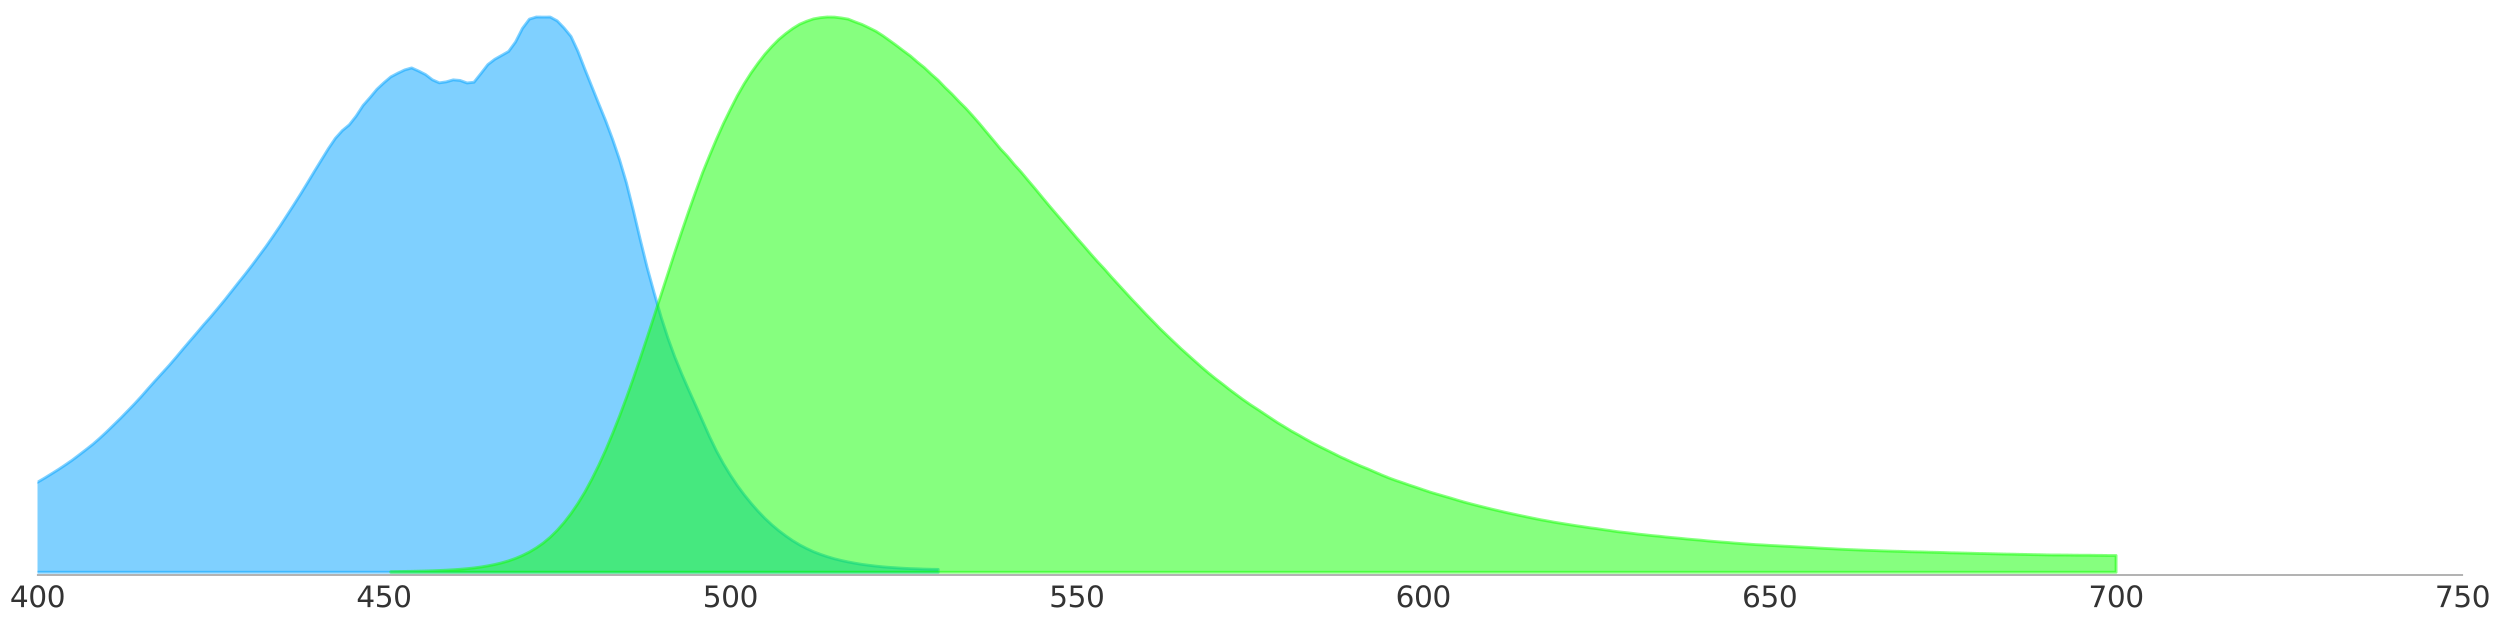 <?xml version="1.0" encoding="utf-8" standalone="no"?>
<!DOCTYPE svg PUBLIC "-//W3C//DTD SVG 1.1//EN"
  "http://www.w3.org/Graphics/SVG/1.1/DTD/svg11.dtd">
<svg xmlns:xlink="http://www.w3.org/1999/xlink" width="864pt" height="216pt" viewBox="0 0 864 216" xmlns="http://www.w3.org/2000/svg" version="1.1">
 <defs>
  <style type="text/css">*{stroke-linejoin: round; stroke-linecap: butt}</style>
 </defs>
 <g id="figure_1">
  <g id="patch_1">
   <path d="M 0 216 
L 864 216 
L 864 0 
L 0 0 
L 0 216 
z
" style="fill: none; opacity: 0"/>
  </g>
  <g id="axes_1">
   <g id="patch_2">
    <path d="M 12.96 198.72 
L 851.04 198.72 
L 851.04 1.08 
L 12.96 1.08 
L 12.96 198.72 
z
" style="fill: none; opacity: 0"/>
   </g>
   <g id="FillBetweenPolyCollection_1">
    <defs>
     <path id="m9e3c8dc5f8" d="M -104.371 -18.239 
L -104.371 -33.072 
L -101.977 -33.11 
L -99.582 -33.168 
L -97.188 -33.245 
L -94.793 -33.321 
L -92.399 -33.36 
L -90.004 -33.398 
L -87.61 -33.437 
L -85.215 -33.552 
L -82.821 -33.648 
L -80.426 -33.82 
L -78.032 -33.878 
L -75.637 -33.859 
L -73.243 -33.878 
L -70.848 -33.859 
L -68.453 -33.897 
L -66.059 -33.935 
L -63.664 -33.993 
L -61.27 -34.031 
L -58.875 -34.051 
L -56.481 -34.147 
L -54.086 -34.223 
L -51.692 -34.338 
L -49.297 -34.454 
L -46.903 -34.588 
L -44.508 -34.703 
L -42.114 -34.818 
L -39.719 -35.029 
L -37.325 -35.202 
L -34.93 -35.432 
L -32.536 -35.682 
L -30.141 -35.931 
L -27.747 -36.2 
L -25.352 -36.507 
L -22.958 -36.89 
L -20.563 -37.332 
L -18.169 -37.831 
L -15.774 -38.31 
L -13.38 -38.867 
L -10.985 -39.5 
L -8.591 -40.153 
L -6.196 -40.92 
L -3.802 -41.745 
L -1.407 -42.666 
L 0.987 -43.568 
L 3.382 -44.585 
L 5.776 -45.583 
L 8.171 -46.715 
L 10.565 -47.962 
L 12.96 -49.344 
L 15.355 -50.744 
L 17.749 -52.222 
L 20.144 -53.719 
L 22.538 -55.311 
L 24.933 -56.962 
L 27.327 -58.765 
L 29.722 -60.607 
L 32.116 -62.488 
L 34.511 -64.579 
L 36.905 -66.805 
L 39.3 -69.146 
L 41.694 -71.487 
L 44.089 -73.943 
L 46.483 -76.418 
L 48.878 -79.028 
L 51.272 -81.772 
L 53.667 -84.458 
L 56.061 -87.087 
L 58.456 -89.716 
L 60.85 -92.498 
L 63.245 -95.377 
L 65.639 -98.178 
L 68.034 -100.96 
L 70.428 -103.8 
L 72.823 -106.506 
L 75.217 -109.365 
L 77.612 -112.262 
L 80.006 -115.294 
L 82.401 -118.326 
L 84.795 -121.319 
L 87.19 -124.428 
L 89.584 -127.671 
L 91.979 -130.894 
L 94.373 -134.348 
L 96.768 -137.86 
L 99.163 -141.544 
L 101.557 -145.247 
L 103.952 -149.027 
L 106.346 -152.942 
L 108.741 -156.914 
L 111.135 -160.809 
L 113.53 -164.685 
L 115.924 -168.216 
L 118.319 -170.883 
L 120.713 -172.859 
L 123.108 -175.91 
L 125.502 -179.575 
L 127.897 -182.3 
L 130.291 -185.178 
L 132.686 -187.404 
L 135.08 -189.438 
L 137.475 -190.704 
L 139.869 -191.836 
L 142.264 -192.527 
L 144.658 -191.453 
L 147.053 -190.244 
L 149.447 -188.421 
L 151.842 -187.366 
L 154.236 -187.711 
L 156.631 -188.402 
L 159.025 -188.191 
L 161.42 -187.327 
L 163.814 -187.577 
L 166.209 -190.589 
L 168.603 -193.679 
L 170.998 -195.521 
L 173.392 -196.864 
L 175.787 -198.226 
L 178.181 -201.507 
L 180.576 -206.208 
L 182.971 -209.394 
L 185.365 -210.123 
L 187.76 -210.085 
L 190.154 -210.104 
L 192.549 -208.799 
L 194.943 -206.324 
L 197.338 -203.407 
L 199.732 -198.245 
L 202.127 -192.086 
L 204.521 -186.118 
L 206.916 -180.151 
L 209.31 -174.298 
L 211.705 -167.889 
L 214.099 -160.866 
L 216.494 -152.807 
L 218.888 -143.271 
L 221.283 -133.158 
L 223.677 -123.488 
L 226.072 -114.776 
L 228.466 -106.487 
L 230.861 -99.08 
L 233.255 -92.518 
L 235.65 -86.665 
L 238.044 -81.196 
L 240.439 -75.881 
L 242.833 -70.47 
L 245.228 -65.078 
L 247.622 -60.128 
L 250.017 -55.733 
L 252.411 -51.819 
L 254.806 -48.231 
L 257.2 -45.007 
L 259.595 -42.052 
L 261.989 -39.327 
L 264.384 -36.833 
L 266.779 -34.607 
L 269.173 -32.592 
L 271.568 -30.789 
L 273.962 -29.138 
L 276.357 -27.699 
L 278.751 -26.452 
L 281.146 -25.339 
L 283.54 -24.418 
L 285.935 -23.612 
L 288.329 -22.902 
L 290.724 -22.307 
L 293.118 -21.789 
L 295.513 -21.348 
L 297.907 -20.945 
L 300.302 -20.638 
L 302.696 -20.35 
L 305.091 -20.101 
L 307.485 -19.909 
L 309.88 -19.755 
L 312.274 -19.602 
L 314.669 -19.487 
L 317.063 -19.41 
L 319.458 -19.314 
L 321.852 -19.256 
L 324.247 -19.218 
L 324.247 -18.239 
L 324.247 -18.239 
L 321.852 -18.239 
L 319.458 -18.239 
L 317.063 -18.239 
L 314.669 -18.239 
L 312.274 -18.239 
L 309.88 -18.239 
L 307.485 -18.239 
L 305.091 -18.239 
L 302.696 -18.239 
L 300.302 -18.239 
L 297.907 -18.239 
L 295.513 -18.239 
L 293.118 -18.239 
L 290.724 -18.239 
L 288.329 -18.239 
L 285.935 -18.239 
L 283.54 -18.239 
L 281.146 -18.239 
L 278.751 -18.239 
L 276.357 -18.239 
L 273.962 -18.239 
L 271.568 -18.239 
L 269.173 -18.239 
L 266.779 -18.239 
L 264.384 -18.239 
L 261.989 -18.239 
L 259.595 -18.239 
L 257.2 -18.239 
L 254.806 -18.239 
L 252.411 -18.239 
L 250.017 -18.239 
L 247.622 -18.239 
L 245.228 -18.239 
L 242.833 -18.239 
L 240.439 -18.239 
L 238.044 -18.239 
L 235.65 -18.239 
L 233.255 -18.239 
L 230.861 -18.239 
L 228.466 -18.239 
L 226.072 -18.239 
L 223.677 -18.239 
L 221.283 -18.239 
L 218.888 -18.239 
L 216.494 -18.239 
L 214.099 -18.239 
L 211.705 -18.239 
L 209.31 -18.239 
L 206.916 -18.239 
L 204.521 -18.239 
L 202.127 -18.239 
L 199.732 -18.239 
L 197.338 -18.239 
L 194.943 -18.239 
L 192.549 -18.239 
L 190.154 -18.239 
L 187.76 -18.239 
L 185.365 -18.239 
L 182.971 -18.239 
L 180.576 -18.239 
L 178.181 -18.239 
L 175.787 -18.239 
L 173.392 -18.239 
L 170.998 -18.239 
L 168.603 -18.239 
L 166.209 -18.239 
L 163.814 -18.239 
L 161.42 -18.239 
L 159.025 -18.239 
L 156.631 -18.239 
L 154.236 -18.239 
L 151.842 -18.239 
L 149.447 -18.239 
L 147.053 -18.239 
L 144.658 -18.239 
L 142.264 -18.239 
L 139.869 -18.239 
L 137.475 -18.239 
L 135.08 -18.239 
L 132.686 -18.239 
L 130.291 -18.239 
L 127.897 -18.239 
L 125.502 -18.239 
L 123.108 -18.239 
L 120.713 -18.239 
L 118.319 -18.239 
L 115.924 -18.239 
L 113.53 -18.239 
L 111.135 -18.239 
L 108.741 -18.239 
L 106.346 -18.239 
L 103.952 -18.239 
L 101.557 -18.239 
L 99.163 -18.239 
L 96.768 -18.239 
L 94.373 -18.239 
L 91.979 -18.239 
L 89.584 -18.239 
L 87.19 -18.239 
L 84.795 -18.239 
L 82.401 -18.239 
L 80.006 -18.239 
L 77.612 -18.239 
L 75.217 -18.239 
L 72.823 -18.239 
L 70.428 -18.239 
L 68.034 -18.239 
L 65.639 -18.239 
L 63.245 -18.239 
L 60.85 -18.239 
L 58.456 -18.239 
L 56.061 -18.239 
L 53.667 -18.239 
L 51.272 -18.239 
L 48.878 -18.239 
L 46.483 -18.239 
L 44.089 -18.239 
L 41.694 -18.239 
L 39.3 -18.239 
L 36.905 -18.239 
L 34.511 -18.239 
L 32.116 -18.239 
L 29.722 -18.239 
L 27.327 -18.239 
L 24.933 -18.239 
L 22.538 -18.239 
L 20.144 -18.239 
L 17.749 -18.239 
L 15.355 -18.239 
L 12.96 -18.239 
L 10.565 -18.239 
L 8.171 -18.239 
L 5.776 -18.239 
L 3.382 -18.239 
L 0.987 -18.239 
L -1.407 -18.239 
L -3.802 -18.239 
L -6.196 -18.239 
L -8.591 -18.239 
L -10.985 -18.239 
L -13.38 -18.239 
L -15.774 -18.239 
L -18.169 -18.239 
L -20.563 -18.239 
L -22.958 -18.239 
L -25.352 -18.239 
L -27.747 -18.239 
L -30.141 -18.239 
L -32.536 -18.239 
L -34.93 -18.239 
L -37.325 -18.239 
L -39.719 -18.239 
L -42.114 -18.239 
L -44.508 -18.239 
L -46.903 -18.239 
L -49.297 -18.239 
L -51.692 -18.239 
L -54.086 -18.239 
L -56.481 -18.239 
L -58.875 -18.239 
L -61.27 -18.239 
L -63.664 -18.239 
L -66.059 -18.239 
L -68.453 -18.239 
L -70.848 -18.239 
L -73.243 -18.239 
L -75.637 -18.239 
L -78.032 -18.239 
L -80.426 -18.239 
L -82.821 -18.239 
L -85.215 -18.239 
L -87.61 -18.239 
L -90.004 -18.239 
L -92.399 -18.239 
L -94.793 -18.239 
L -97.188 -18.239 
L -99.582 -18.239 
L -101.977 -18.239 
L -104.371 -18.239 
z
" style="stroke: #00a3ff; stroke-opacity: 0.5"/>
    </defs>
    <g clip-path="url(#pb208f34e6f)">
     <use xlink:href="#m9e3c8dc5f8" x="0" y="216" style="fill: #00a3ff; fill-opacity: 0.5; stroke: #00a3ff; stroke-opacity: 0.5"/>
    </g>
   </g>
   <g id="FillBetweenPolyCollection_2">
    <defs>
     <path id="maaab265743" d="M 135.08 -18.239 
L 135.08 -18.431 
L 137.475 -18.47 
L 139.869 -18.508 
L 142.264 -18.546 
L 144.658 -18.604 
L 147.053 -18.662 
L 149.447 -18.738 
L 151.842 -18.834 
L 154.236 -18.949 
L 156.631 -19.084 
L 159.025 -19.256 
L 161.42 -19.467 
L 163.814 -19.717 
L 166.209 -20.043 
L 168.603 -20.446 
L 170.998 -20.907 
L 173.392 -21.482 
L 175.787 -22.173 
L 178.181 -23.017 
L 180.576 -24.034 
L 182.971 -25.224 
L 185.365 -26.663 
L 187.76 -28.332 
L 190.154 -30.328 
L 192.549 -32.688 
L 194.943 -35.394 
L 197.338 -38.502 
L 199.732 -42.014 
L 202.127 -45.928 
L 204.521 -50.361 
L 206.916 -55.177 
L 209.31 -60.415 
L 211.705 -66.114 
L 214.099 -72.139 
L 216.494 -78.529 
L 218.888 -85.245 
L 221.283 -92.23 
L 223.677 -99.425 
L 226.072 -106.755 
L 228.466 -114.162 
L 230.861 -121.53 
L 233.255 -128.918 
L 235.65 -136.075 
L 238.044 -143.06 
L 240.439 -149.795 
L 242.833 -156.338 
L 245.228 -162.229 
L 247.622 -167.928 
L 250.017 -173.281 
L 252.411 -178.174 
L 254.806 -182.875 
L 257.2 -187.059 
L 259.595 -190.819 
L 261.989 -194.177 
L 264.384 -197.286 
L 266.779 -199.972 
L 269.173 -202.39 
L 271.568 -204.386 
L 273.962 -206.151 
L 276.357 -207.628 
L 278.751 -208.645 
L 281.146 -209.471 
L 283.54 -209.893 
L 285.935 -210.123 
L 288.329 -210.085 
L 290.724 -209.797 
L 293.118 -209.394 
L 295.513 -208.434 
L 297.907 -207.552 
L 300.302 -206.4 
L 302.696 -205.211 
L 305.091 -203.676 
L 307.485 -201.968 
L 309.88 -200.222 
L 312.274 -198.399 
L 314.669 -196.634 
L 317.063 -194.542 
L 319.458 -192.623 
L 321.852 -190.359 
L 324.247 -188.248 
L 326.641 -185.754 
L 329.036 -183.451 
L 331.43 -180.918 
L 333.825 -178.539 
L 336.219 -175.891 
L 338.614 -173.147 
L 341.008 -170.269 
L 343.403 -167.41 
L 345.797 -164.512 
L 348.192 -161.96 
L 350.587 -159.082 
L 352.981 -156.453 
L 355.376 -153.575 
L 357.77 -150.754 
L 360.165 -147.838 
L 362.559 -144.959 
L 364.954 -142.158 
L 367.348 -139.375 
L 369.743 -136.574 
L 372.137 -133.753 
L 374.532 -131.048 
L 376.926 -128.265 
L 379.321 -125.56 
L 381.715 -123.008 
L 384.11 -120.264 
L 386.504 -117.654 
L 388.899 -115.045 
L 391.293 -112.435 
L 393.688 -109.921 
L 396.082 -107.369 
L 398.477 -104.932 
L 400.871 -102.457 
L 403.266 -100.135 
L 405.66 -97.852 
L 408.055 -95.588 
L 410.449 -93.439 
L 412.844 -91.289 
L 415.238 -89.16 
L 417.633 -87.106 
L 420.027 -85.168 
L 422.422 -83.345 
L 424.816 -81.446 
L 427.211 -79.661 
L 429.605 -77.896 
L 432 -76.227 
L 434.395 -74.672 
L 436.789 -73.08 
L 439.184 -71.487 
L 441.578 -69.894 
L 443.973 -68.455 
L 446.367 -66.997 
L 448.762 -65.673 
L 451.156 -64.291 
L 453.551 -62.967 
L 455.945 -61.739 
L 458.34 -60.55 
L 460.734 -59.36 
L 463.129 -58.151 
L 465.523 -57.057 
L 467.918 -55.964 
L 470.312 -54.908 
L 472.707 -53.949 
L 475.101 -52.894 
L 477.496 -51.857 
L 479.89 -50.879 
L 482.285 -49.996 
L 484.679 -49.19 
L 487.074 -48.346 
L 489.468 -47.559 
L 491.863 -46.734 
L 494.257 -45.928 
L 496.652 -45.218 
L 499.046 -44.527 
L 501.441 -43.837 
L 503.835 -43.108 
L 506.23 -42.417 
L 508.624 -41.784 
L 511.019 -41.169 
L 513.413 -40.575 
L 515.808 -39.98 
L 518.203 -39.423 
L 520.597 -38.867 
L 522.992 -38.349 
L 525.386 -37.831 
L 527.781 -37.332 
L 530.175 -36.833 
L 532.57 -36.353 
L 534.964 -35.931 
L 537.359 -35.49 
L 539.753 -35.106 
L 542.148 -34.722 
L 544.542 -34.338 
L 546.937 -33.993 
L 549.331 -33.628 
L 551.726 -33.321 
L 554.12 -32.957 
L 556.515 -32.631 
L 558.909 -32.266 
L 561.304 -31.997 
L 563.698 -31.729 
L 566.093 -31.422 
L 568.487 -31.172 
L 570.882 -30.904 
L 573.276 -30.693 
L 575.671 -30.424 
L 578.065 -30.194 
L 580.46 -29.983 
L 582.854 -29.733 
L 585.249 -29.522 
L 587.643 -29.33 
L 590.038 -29.081 
L 592.432 -28.87 
L 594.827 -28.678 
L 597.221 -28.505 
L 599.616 -28.294 
L 602.011 -28.121 
L 604.405 -27.949 
L 606.8 -27.776 
L 609.194 -27.661 
L 611.589 -27.507 
L 613.983 -27.392 
L 616.378 -27.258 
L 618.772 -27.143 
L 621.167 -27.008 
L 623.561 -26.874 
L 625.956 -26.759 
L 628.35 -26.606 
L 630.745 -26.471 
L 633.139 -26.356 
L 635.534 -26.222 
L 637.928 -26.107 
L 640.323 -26.011 
L 642.717 -25.915 
L 645.112 -25.819 
L 647.506 -25.742 
L 649.901 -25.646 
L 652.295 -25.569 
L 654.69 -25.493 
L 657.084 -25.435 
L 659.479 -25.339 
L 661.873 -25.282 
L 664.268 -25.243 
L 666.662 -25.166 
L 669.057 -25.109 
L 671.451 -25.051 
L 673.846 -24.955 
L 676.24 -24.917 
L 678.635 -24.859 
L 681.029 -24.802 
L 683.424 -24.725 
L 685.819 -24.687 
L 688.213 -24.629 
L 690.608 -24.572 
L 693.002 -24.514 
L 695.397 -24.476 
L 697.791 -24.418 
L 700.186 -24.38 
L 702.58 -24.322 
L 704.975 -24.284 
L 707.369 -24.226 
L 709.764 -24.188 
L 712.158 -24.188 
L 714.553 -24.169 
L 716.947 -24.13 
L 719.342 -24.111 
L 721.736 -24.111 
L 724.131 -24.073 
L 726.525 -24.053 
L 728.92 -24.015 
L 731.314 -24.015 
L 731.314 -18.239 
L 731.314 -18.239 
L 728.92 -18.239 
L 726.525 -18.239 
L 724.131 -18.239 
L 721.736 -18.239 
L 719.342 -18.239 
L 716.947 -18.239 
L 714.553 -18.239 
L 712.158 -18.239 
L 709.764 -18.239 
L 707.369 -18.239 
L 704.975 -18.239 
L 702.58 -18.239 
L 700.186 -18.239 
L 697.791 -18.239 
L 695.397 -18.239 
L 693.002 -18.239 
L 690.608 -18.239 
L 688.213 -18.239 
L 685.819 -18.239 
L 683.424 -18.239 
L 681.029 -18.239 
L 678.635 -18.239 
L 676.24 -18.239 
L 673.846 -18.239 
L 671.451 -18.239 
L 669.057 -18.239 
L 666.662 -18.239 
L 664.268 -18.239 
L 661.873 -18.239 
L 659.479 -18.239 
L 657.084 -18.239 
L 654.69 -18.239 
L 652.295 -18.239 
L 649.901 -18.239 
L 647.506 -18.239 
L 645.112 -18.239 
L 642.717 -18.239 
L 640.323 -18.239 
L 637.928 -18.239 
L 635.534 -18.239 
L 633.139 -18.239 
L 630.745 -18.239 
L 628.35 -18.239 
L 625.956 -18.239 
L 623.561 -18.239 
L 621.167 -18.239 
L 618.772 -18.239 
L 616.378 -18.239 
L 613.983 -18.239 
L 611.589 -18.239 
L 609.194 -18.239 
L 606.8 -18.239 
L 604.405 -18.239 
L 602.011 -18.239 
L 599.616 -18.239 
L 597.221 -18.239 
L 594.827 -18.239 
L 592.432 -18.239 
L 590.038 -18.239 
L 587.643 -18.239 
L 585.249 -18.239 
L 582.854 -18.239 
L 580.46 -18.239 
L 578.065 -18.239 
L 575.671 -18.239 
L 573.276 -18.239 
L 570.882 -18.239 
L 568.487 -18.239 
L 566.093 -18.239 
L 563.698 -18.239 
L 561.304 -18.239 
L 558.909 -18.239 
L 556.515 -18.239 
L 554.12 -18.239 
L 551.726 -18.239 
L 549.331 -18.239 
L 546.937 -18.239 
L 544.542 -18.239 
L 542.148 -18.239 
L 539.753 -18.239 
L 537.359 -18.239 
L 534.964 -18.239 
L 532.57 -18.239 
L 530.175 -18.239 
L 527.781 -18.239 
L 525.386 -18.239 
L 522.992 -18.239 
L 520.597 -18.239 
L 518.203 -18.239 
L 515.808 -18.239 
L 513.413 -18.239 
L 511.019 -18.239 
L 508.624 -18.239 
L 506.23 -18.239 
L 503.835 -18.239 
L 501.441 -18.239 
L 499.046 -18.239 
L 496.652 -18.239 
L 494.257 -18.239 
L 491.863 -18.239 
L 489.468 -18.239 
L 487.074 -18.239 
L 484.679 -18.239 
L 482.285 -18.239 
L 479.89 -18.239 
L 477.496 -18.239 
L 475.101 -18.239 
L 472.707 -18.239 
L 470.312 -18.239 
L 467.918 -18.239 
L 465.523 -18.239 
L 463.129 -18.239 
L 460.734 -18.239 
L 458.34 -18.239 
L 455.945 -18.239 
L 453.551 -18.239 
L 451.156 -18.239 
L 448.762 -18.239 
L 446.367 -18.239 
L 443.973 -18.239 
L 441.578 -18.239 
L 439.184 -18.239 
L 436.789 -18.239 
L 434.395 -18.239 
L 432 -18.239 
L 429.605 -18.239 
L 427.211 -18.239 
L 424.816 -18.239 
L 422.422 -18.239 
L 420.027 -18.239 
L 417.633 -18.239 
L 415.238 -18.239 
L 412.844 -18.239 
L 410.449 -18.239 
L 408.055 -18.239 
L 405.66 -18.239 
L 403.266 -18.239 
L 400.871 -18.239 
L 398.477 -18.239 
L 396.082 -18.239 
L 393.688 -18.239 
L 391.293 -18.239 
L 388.899 -18.239 
L 386.504 -18.239 
L 384.11 -18.239 
L 381.715 -18.239 
L 379.321 -18.239 
L 376.926 -18.239 
L 374.532 -18.239 
L 372.137 -18.239 
L 369.743 -18.239 
L 367.348 -18.239 
L 364.954 -18.239 
L 362.559 -18.239 
L 360.165 -18.239 
L 357.77 -18.239 
L 355.376 -18.239 
L 352.981 -18.239 
L 350.587 -18.239 
L 348.192 -18.239 
L 345.797 -18.239 
L 343.403 -18.239 
L 341.008 -18.239 
L 338.614 -18.239 
L 336.219 -18.239 
L 333.825 -18.239 
L 331.43 -18.239 
L 329.036 -18.239 
L 326.641 -18.239 
L 324.247 -18.239 
L 321.852 -18.239 
L 319.458 -18.239 
L 317.063 -18.239 
L 314.669 -18.239 
L 312.274 -18.239 
L 309.88 -18.239 
L 307.485 -18.239 
L 305.091 -18.239 
L 302.696 -18.239 
L 300.302 -18.239 
L 297.907 -18.239 
L 295.513 -18.239 
L 293.118 -18.239 
L 290.724 -18.239 
L 288.329 -18.239 
L 285.935 -18.239 
L 283.54 -18.239 
L 281.146 -18.239 
L 278.751 -18.239 
L 276.357 -18.239 
L 273.962 -18.239 
L 271.568 -18.239 
L 269.173 -18.239 
L 266.779 -18.239 
L 264.384 -18.239 
L 261.989 -18.239 
L 259.595 -18.239 
L 257.2 -18.239 
L 254.806 -18.239 
L 252.411 -18.239 
L 250.017 -18.239 
L 247.622 -18.239 
L 245.228 -18.239 
L 242.833 -18.239 
L 240.439 -18.239 
L 238.044 -18.239 
L 235.65 -18.239 
L 233.255 -18.239 
L 230.861 -18.239 
L 228.466 -18.239 
L 226.072 -18.239 
L 223.677 -18.239 
L 221.283 -18.239 
L 218.888 -18.239 
L 216.494 -18.239 
L 214.099 -18.239 
L 211.705 -18.239 
L 209.31 -18.239 
L 206.916 -18.239 
L 204.521 -18.239 
L 202.127 -18.239 
L 199.732 -18.239 
L 197.338 -18.239 
L 194.943 -18.239 
L 192.549 -18.239 
L 190.154 -18.239 
L 187.76 -18.239 
L 185.365 -18.239 
L 182.971 -18.239 
L 180.576 -18.239 
L 178.181 -18.239 
L 175.787 -18.239 
L 173.392 -18.239 
L 170.998 -18.239 
L 168.603 -18.239 
L 166.209 -18.239 
L 163.814 -18.239 
L 161.42 -18.239 
L 159.025 -18.239 
L 156.631 -18.239 
L 154.236 -18.239 
L 151.842 -18.239 
L 149.447 -18.239 
L 147.053 -18.239 
L 144.658 -18.239 
L 142.264 -18.239 
L 139.869 -18.239 
L 137.475 -18.239 
L 135.08 -18.239 
z
" style="stroke: #0eff00; stroke-opacity: 0.5"/>
    </defs>
    <g clip-path="url(#pb208f34e6f)">
     <use xlink:href="#maaab265743" x="0" y="216" style="fill: #0eff00; fill-opacity: 0.5; stroke: #0eff00; stroke-opacity: 0.5"/>
    </g>
   </g>
   <g id="matplotlib.axis_1">
    <g id="xtick_1">
     <g id="line2d_1"/>
     <g id="text_1">
      <!-- 400 -->
      <g style="fill: #333333" transform="translate(3.416 209.818) scale(0.1 -0.1)">
       <defs>
        <path id="DejaVuSans-34" d="M 2419 4116 
L 825 1625 
L 2419 1625 
L 2419 4116 
z
M 2253 4666 
L 3047 4666 
L 3047 1625 
L 3713 1625 
L 3713 1100 
L 3047 1100 
L 3047 0 
L 2419 0 
L 2419 1100 
L 313 1100 
L 313 1709 
L 2253 4666 
z
" transform="scale(0.016)"/>
        <path id="DejaVuSans-30" d="M 2034 4250 
Q 1547 4250 1301 3770 
Q 1056 3291 1056 2328 
Q 1056 1369 1301 889 
Q 1547 409 2034 409 
Q 2525 409 2770 889 
Q 3016 1369 3016 2328 
Q 3016 3291 2770 3770 
Q 2525 4250 2034 4250 
z
M 2034 4750 
Q 2819 4750 3233 4129 
Q 3647 3509 3647 2328 
Q 3647 1150 3233 529 
Q 2819 -91 2034 -91 
Q 1250 -91 836 529 
Q 422 1150 422 2328 
Q 422 3509 836 4129 
Q 1250 4750 2034 4750 
z
" transform="scale(0.016)"/>
       </defs>
       <use xlink:href="#DejaVuSans-34"/>
       <use xlink:href="#DejaVuSans-30" transform="translate(63.623 0)"/>
       <use xlink:href="#DejaVuSans-30" transform="translate(127.246 0)"/>
      </g>
     </g>
    </g>
    <g id="xtick_2">
     <g id="line2d_2"/>
     <g id="text_2">
      <!-- 450 -->
      <g style="fill: #333333" transform="translate(123.142 209.818) scale(0.1 -0.1)">
       <defs>
        <path id="DejaVuSans-35" d="M 691 4666 
L 3169 4666 
L 3169 4134 
L 1269 4134 
L 1269 2991 
Q 1406 3038 1543 3061 
Q 1681 3084 1819 3084 
Q 2600 3084 3056 2656 
Q 3513 2228 3513 1497 
Q 3513 744 3044 326 
Q 2575 -91 1722 -91 
Q 1428 -91 1123 -41 
Q 819 9 494 109 
L 494 744 
Q 775 591 1075 516 
Q 1375 441 1709 441 
Q 2250 441 2565 725 
Q 2881 1009 2881 1497 
Q 2881 1984 2565 2268 
Q 2250 2553 1709 2553 
Q 1456 2553 1204 2497 
Q 953 2441 691 2322 
L 691 4666 
z
" transform="scale(0.016)"/>
       </defs>
       <use xlink:href="#DejaVuSans-34"/>
       <use xlink:href="#DejaVuSans-35" transform="translate(63.623 0)"/>
       <use xlink:href="#DejaVuSans-30" transform="translate(127.246 0)"/>
      </g>
     </g>
    </g>
    <g id="xtick_3">
     <g id="line2d_3"/>
     <g id="text_3">
      <!-- 500 -->
      <g style="fill: #333333" transform="translate(242.868 209.818) scale(0.1 -0.1)">
       <use xlink:href="#DejaVuSans-35"/>
       <use xlink:href="#DejaVuSans-30" transform="translate(63.623 0)"/>
       <use xlink:href="#DejaVuSans-30" transform="translate(127.246 0)"/>
      </g>
     </g>
    </g>
    <g id="xtick_4">
     <g id="line2d_4"/>
     <g id="text_4">
      <!-- 550 -->
      <g style="fill: #333333" transform="translate(362.593 209.818) scale(0.1 -0.1)">
       <use xlink:href="#DejaVuSans-35"/>
       <use xlink:href="#DejaVuSans-35" transform="translate(63.623 0)"/>
       <use xlink:href="#DejaVuSans-30" transform="translate(127.246 0)"/>
      </g>
     </g>
    </g>
    <g id="xtick_5">
     <g id="line2d_5"/>
     <g id="text_5">
      <!-- 600 -->
      <g style="fill: #333333" transform="translate(482.319 209.818) scale(0.1 -0.1)">
       <defs>
        <path id="DejaVuSans-36" d="M 2113 2584 
Q 1688 2584 1439 2293 
Q 1191 2003 1191 1497 
Q 1191 994 1439 701 
Q 1688 409 2113 409 
Q 2538 409 2786 701 
Q 3034 994 3034 1497 
Q 3034 2003 2786 2293 
Q 2538 2584 2113 2584 
z
M 3366 4563 
L 3366 3988 
Q 3128 4100 2886 4159 
Q 2644 4219 2406 4219 
Q 1781 4219 1451 3797 
Q 1122 3375 1075 2522 
Q 1259 2794 1537 2939 
Q 1816 3084 2150 3084 
Q 2853 3084 3261 2657 
Q 3669 2231 3669 1497 
Q 3669 778 3244 343 
Q 2819 -91 2113 -91 
Q 1303 -91 875 529 
Q 447 1150 447 2328 
Q 447 3434 972 4092 
Q 1497 4750 2381 4750 
Q 2619 4750 2861 4703 
Q 3103 4656 3366 4563 
z
" transform="scale(0.016)"/>
       </defs>
       <use xlink:href="#DejaVuSans-36"/>
       <use xlink:href="#DejaVuSans-30" transform="translate(63.623 0)"/>
       <use xlink:href="#DejaVuSans-30" transform="translate(127.246 0)"/>
      </g>
     </g>
    </g>
    <g id="xtick_6">
     <g id="line2d_6"/>
     <g id="text_6">
      <!-- 650 -->
      <g style="fill: #333333" transform="translate(602.045 209.818) scale(0.1 -0.1)">
       <use xlink:href="#DejaVuSans-36"/>
       <use xlink:href="#DejaVuSans-35" transform="translate(63.623 0)"/>
       <use xlink:href="#DejaVuSans-30" transform="translate(127.246 0)"/>
      </g>
     </g>
    </g>
    <g id="xtick_7">
     <g id="line2d_7"/>
     <g id="text_7">
      <!-- 700 -->
      <g style="fill: #333333" transform="translate(721.771 209.818) scale(0.1 -0.1)">
       <defs>
        <path id="DejaVuSans-37" d="M 525 4666 
L 3525 4666 
L 3525 4397 
L 1831 0 
L 1172 0 
L 2766 4134 
L 525 4134 
L 525 4666 
z
" transform="scale(0.016)"/>
       </defs>
       <use xlink:href="#DejaVuSans-37"/>
       <use xlink:href="#DejaVuSans-30" transform="translate(63.623 0)"/>
       <use xlink:href="#DejaVuSans-30" transform="translate(127.246 0)"/>
      </g>
     </g>
    </g>
    <g id="xtick_8">
     <g id="line2d_8"/>
     <g id="text_8">
      <!-- 750 -->
      <g style="fill: #333333" transform="translate(841.496 209.818) scale(0.1 -0.1)">
       <use xlink:href="#DejaVuSans-37"/>
       <use xlink:href="#DejaVuSans-35" transform="translate(63.623 0)"/>
       <use xlink:href="#DejaVuSans-30" transform="translate(127.246 0)"/>
      </g>
     </g>
    </g>
   </g>
   <g id="matplotlib.axis_2"/>
   <g id="patch_3">
    <path d="M 12.96 198.72 
L 851.04 198.72 
" style="fill: none; stroke: #808080; stroke-width: 0.4; stroke-linejoin: miter; stroke-linecap: square"/>
   </g>
  </g>
 </g>
 <defs>
  <clipPath id="pb208f34e6f">
   <rect x="12.96" y="1.08" width="838.08" height="197.64"/>
  </clipPath>
 </defs>
</svg>
